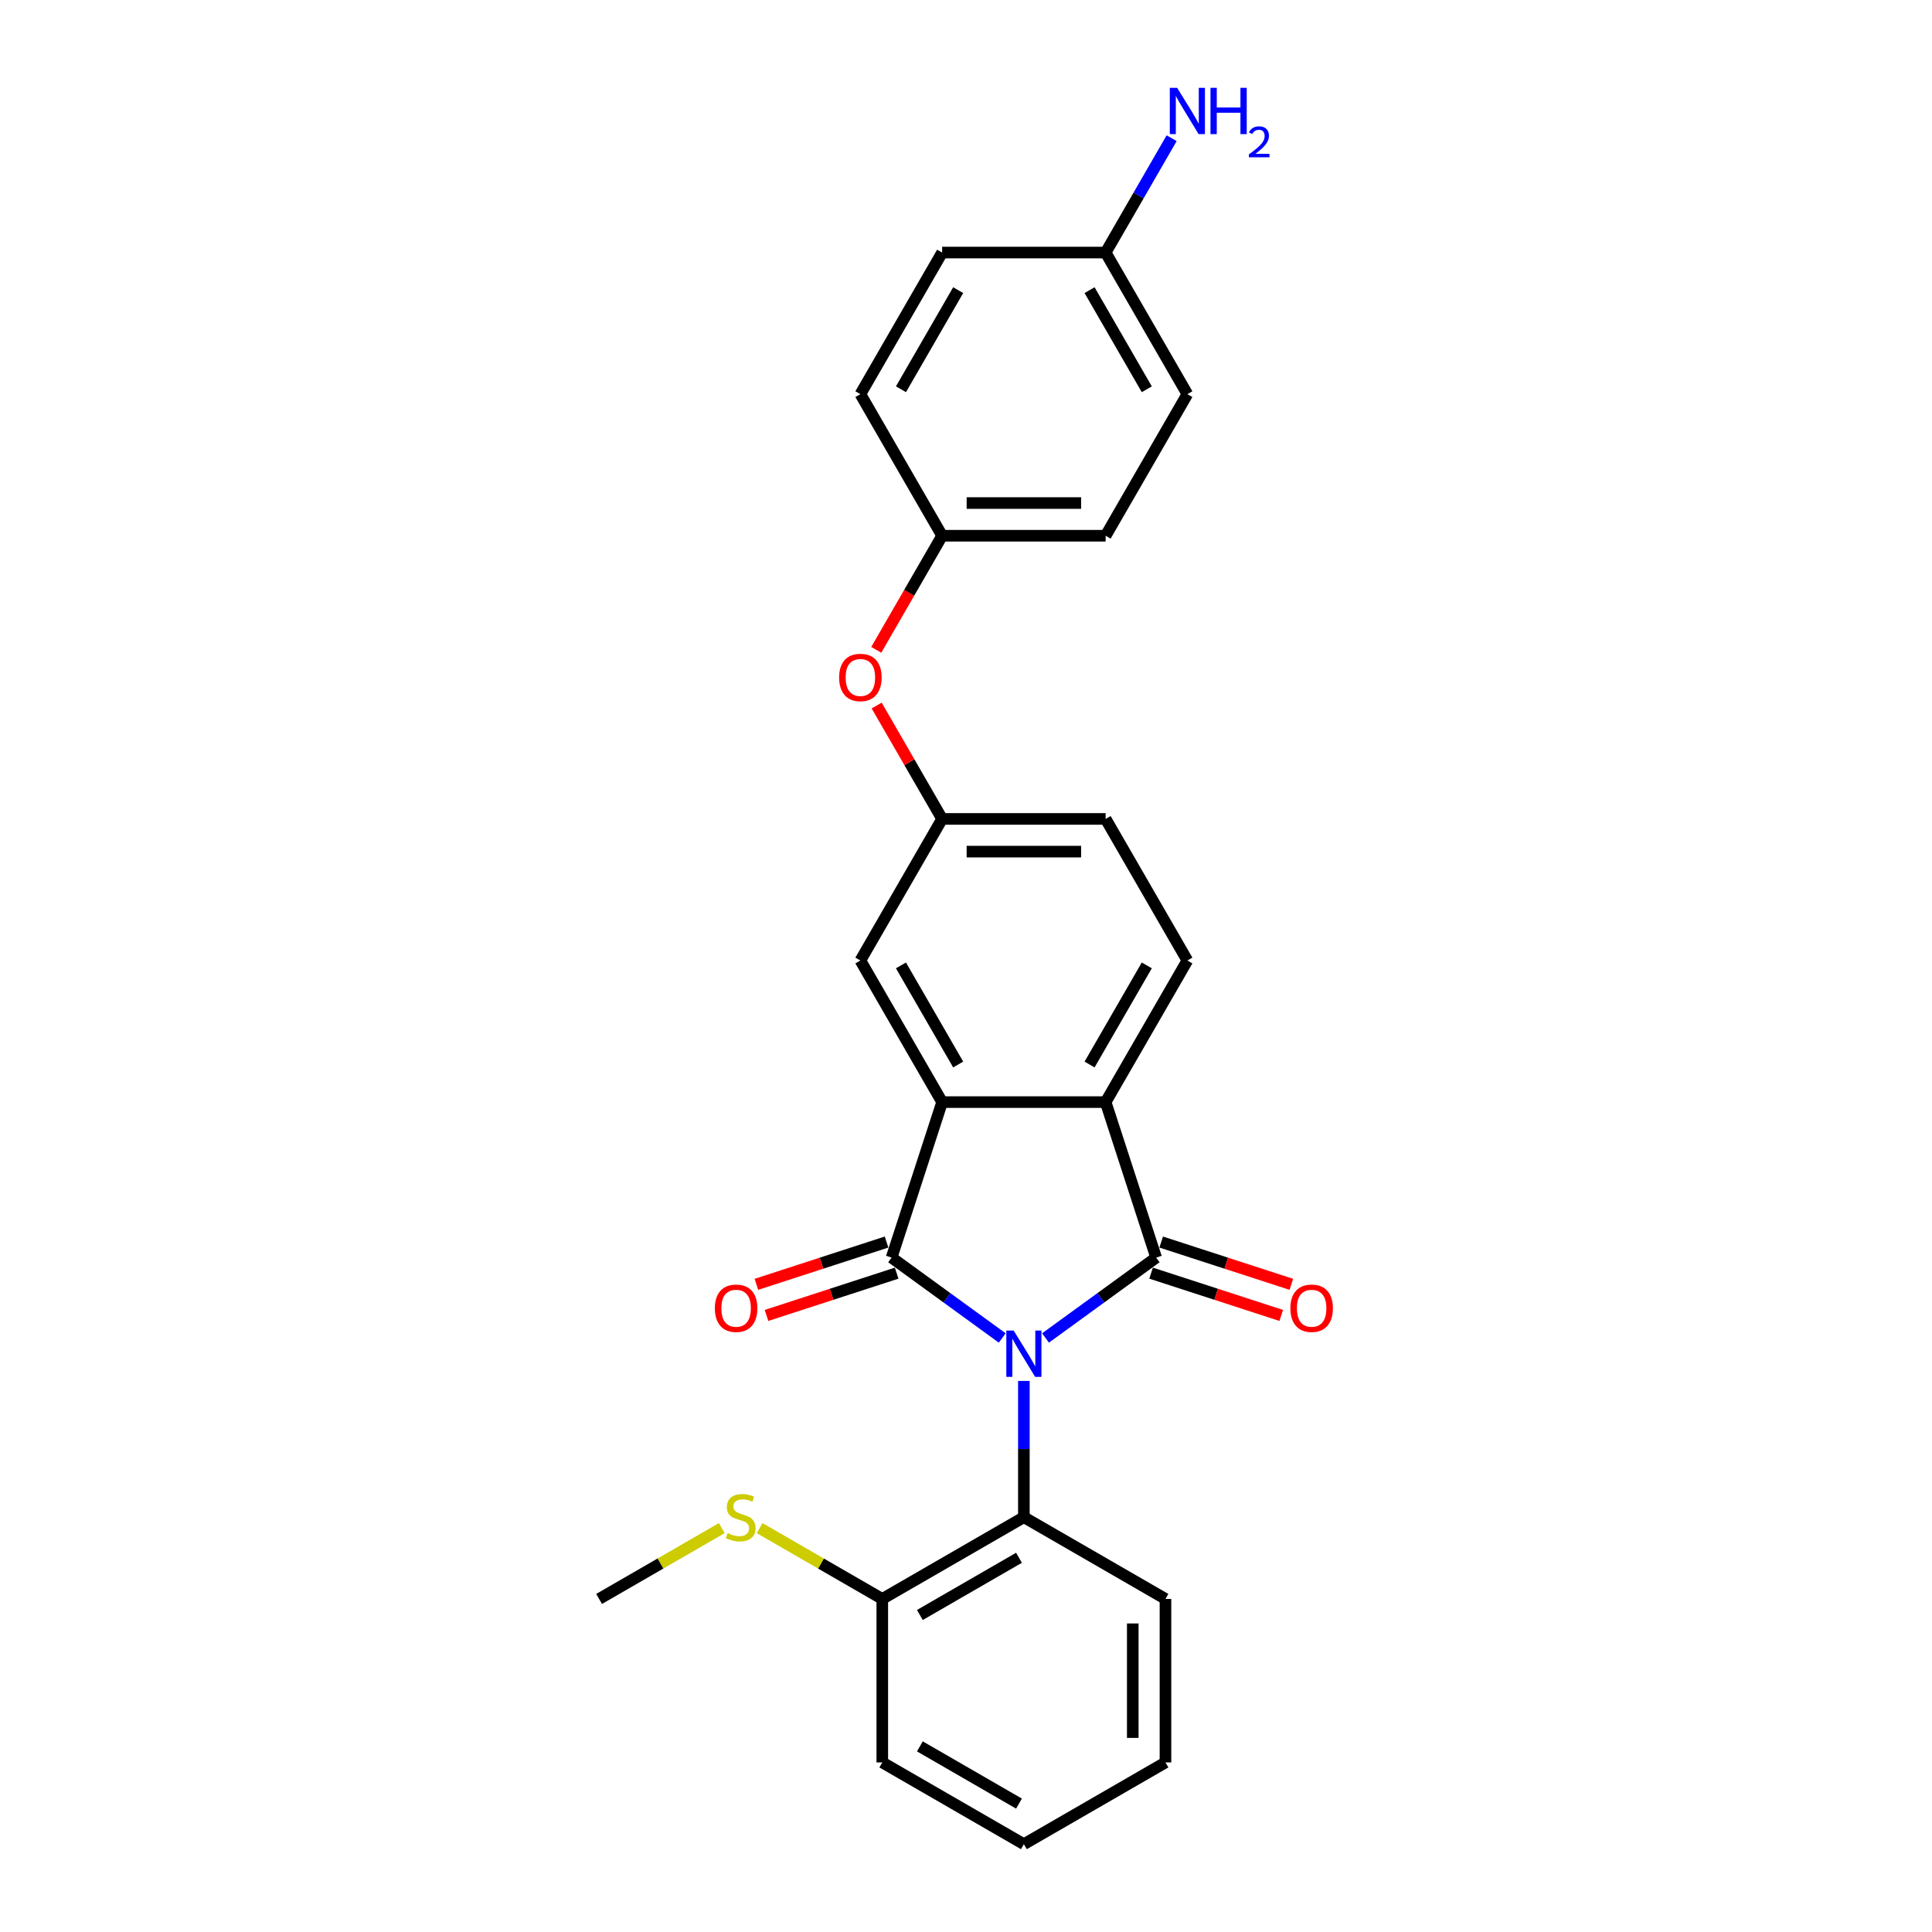 <?xml version='1.0' encoding='iso-8859-1'?>
<svg version='1.1' baseProfile='full'
              xmlns='http://www.w3.org/2000/svg'
                      xmlns:rdkit='http://www.rdkit.org/xml'
                      xmlns:xlink='http://www.w3.org/1999/xlink'
                  xml:space='preserve'
width='1000px' height='1000px' viewBox='0 0 1000 1000'>
<!-- END OF HEADER -->
<rect style='opacity:1.0;fill:#FFFFFF;stroke:none' width='1000' height='1000' x='0' y='0'> </rect>
<path class='bond-0' d='M 518.753,692.531 L 490.124,671.731' style='fill:none;fill-rule:evenodd;stroke:#0000FF;stroke-width:6px;stroke-linecap:butt;stroke-linejoin:miter;stroke-opacity:1' />
<path class='bond-0' d='M 490.124,671.731 L 461.494,650.93' style='fill:none;fill-rule:evenodd;stroke:#000000;stroke-width:6px;stroke-linecap:butt;stroke-linejoin:miter;stroke-opacity:1' />
<path class='bond-1' d='M 541.162,692.531 L 569.791,671.731' style='fill:none;fill-rule:evenodd;stroke:#0000FF;stroke-width:6px;stroke-linecap:butt;stroke-linejoin:miter;stroke-opacity:1' />
<path class='bond-1' d='M 569.791,671.731 L 598.42,650.93' style='fill:none;fill-rule:evenodd;stroke:#000000;stroke-width:6px;stroke-linecap:butt;stroke-linejoin:miter;stroke-opacity:1' />
<path class='bond-4' d='M 529.957,714.77 L 529.957,750.033' style='fill:none;fill-rule:evenodd;stroke:#0000FF;stroke-width:6px;stroke-linecap:butt;stroke-linejoin:miter;stroke-opacity:1' />
<path class='bond-4' d='M 529.957,750.033 L 529.957,785.296' style='fill:none;fill-rule:evenodd;stroke:#000000;stroke-width:6px;stroke-linecap:butt;stroke-linejoin:miter;stroke-opacity:1' />
<path class='bond-2' d='M 461.494,650.93 L 487.645,570.447' style='fill:none;fill-rule:evenodd;stroke:#000000;stroke-width:6px;stroke-linecap:butt;stroke-linejoin:miter;stroke-opacity:1' />
<path class='bond-6' d='M 458.879,642.882 L 425.196,653.826' style='fill:none;fill-rule:evenodd;stroke:#000000;stroke-width:6px;stroke-linecap:butt;stroke-linejoin:miter;stroke-opacity:1' />
<path class='bond-6' d='M 425.196,653.826 L 391.513,664.77' style='fill:none;fill-rule:evenodd;stroke:#FF0000;stroke-width:6px;stroke-linecap:butt;stroke-linejoin:miter;stroke-opacity:1' />
<path class='bond-6' d='M 464.109,658.979 L 430.426,669.923' style='fill:none;fill-rule:evenodd;stroke:#000000;stroke-width:6px;stroke-linecap:butt;stroke-linejoin:miter;stroke-opacity:1' />
<path class='bond-6' d='M 430.426,669.923 L 396.743,680.867' style='fill:none;fill-rule:evenodd;stroke:#FF0000;stroke-width:6px;stroke-linecap:butt;stroke-linejoin:miter;stroke-opacity:1' />
<path class='bond-3' d='M 598.42,650.93 L 572.27,570.447' style='fill:none;fill-rule:evenodd;stroke:#000000;stroke-width:6px;stroke-linecap:butt;stroke-linejoin:miter;stroke-opacity:1' />
<path class='bond-7' d='M 595.805,658.979 L 629.488,669.923' style='fill:none;fill-rule:evenodd;stroke:#000000;stroke-width:6px;stroke-linecap:butt;stroke-linejoin:miter;stroke-opacity:1' />
<path class='bond-7' d='M 629.488,669.923 L 663.171,680.867' style='fill:none;fill-rule:evenodd;stroke:#FF0000;stroke-width:6px;stroke-linecap:butt;stroke-linejoin:miter;stroke-opacity:1' />
<path class='bond-7' d='M 601.035,642.882 L 634.718,653.826' style='fill:none;fill-rule:evenodd;stroke:#000000;stroke-width:6px;stroke-linecap:butt;stroke-linejoin:miter;stroke-opacity:1' />
<path class='bond-7' d='M 634.718,653.826 L 668.401,664.77' style='fill:none;fill-rule:evenodd;stroke:#FF0000;stroke-width:6px;stroke-linecap:butt;stroke-linejoin:miter;stroke-opacity:1' />
<path class='bond-8' d='M 487.645,570.447 L 445.333,497.16' style='fill:none;fill-rule:evenodd;stroke:#000000;stroke-width:6px;stroke-linecap:butt;stroke-linejoin:miter;stroke-opacity:1' />
<path class='bond-8' d='M 495.955,550.992 L 466.337,499.691' style='fill:none;fill-rule:evenodd;stroke:#000000;stroke-width:6px;stroke-linecap:butt;stroke-linejoin:miter;stroke-opacity:1' />
<path class='bond-26' d='M 487.645,570.447 L 572.27,570.447' style='fill:none;fill-rule:evenodd;stroke:#000000;stroke-width:6px;stroke-linecap:butt;stroke-linejoin:miter;stroke-opacity:1' />
<path class='bond-5' d='M 572.27,570.447 L 614.582,497.16' style='fill:none;fill-rule:evenodd;stroke:#000000;stroke-width:6px;stroke-linecap:butt;stroke-linejoin:miter;stroke-opacity:1' />
<path class='bond-5' d='M 563.959,550.992 L 593.578,499.691' style='fill:none;fill-rule:evenodd;stroke:#000000;stroke-width:6px;stroke-linecap:butt;stroke-linejoin:miter;stroke-opacity:1' />
<path class='bond-9' d='M 529.957,785.296 L 456.67,827.608' style='fill:none;fill-rule:evenodd;stroke:#000000;stroke-width:6px;stroke-linecap:butt;stroke-linejoin:miter;stroke-opacity:1' />
<path class='bond-9' d='M 527.427,806.3 L 476.126,835.919' style='fill:none;fill-rule:evenodd;stroke:#000000;stroke-width:6px;stroke-linecap:butt;stroke-linejoin:miter;stroke-opacity:1' />
<path class='bond-21' d='M 529.957,785.296 L 603.244,827.608' style='fill:none;fill-rule:evenodd;stroke:#000000;stroke-width:6px;stroke-linecap:butt;stroke-linejoin:miter;stroke-opacity:1' />
<path class='bond-12' d='M 614.582,497.16 L 572.27,423.873' style='fill:none;fill-rule:evenodd;stroke:#000000;stroke-width:6px;stroke-linecap:butt;stroke-linejoin:miter;stroke-opacity:1' />
<path class='bond-10' d='M 445.333,497.16 L 487.645,423.873' style='fill:none;fill-rule:evenodd;stroke:#000000;stroke-width:6px;stroke-linecap:butt;stroke-linejoin:miter;stroke-opacity:1' />
<path class='bond-14' d='M 456.67,827.608 L 424.926,809.281' style='fill:none;fill-rule:evenodd;stroke:#000000;stroke-width:6px;stroke-linecap:butt;stroke-linejoin:miter;stroke-opacity:1' />
<path class='bond-14' d='M 424.926,809.281 L 393.183,790.954' style='fill:none;fill-rule:evenodd;stroke:#CCCC00;stroke-width:6px;stroke-linecap:butt;stroke-linejoin:miter;stroke-opacity:1' />
<path class='bond-22' d='M 456.67,827.608 L 456.67,912.233' style='fill:none;fill-rule:evenodd;stroke:#000000;stroke-width:6px;stroke-linecap:butt;stroke-linejoin:miter;stroke-opacity:1' />
<path class='bond-11' d='M 487.645,423.873 L 470.705,394.533' style='fill:none;fill-rule:evenodd;stroke:#000000;stroke-width:6px;stroke-linecap:butt;stroke-linejoin:miter;stroke-opacity:1' />
<path class='bond-11' d='M 470.705,394.533 L 453.765,365.192' style='fill:none;fill-rule:evenodd;stroke:#FF0000;stroke-width:6px;stroke-linecap:butt;stroke-linejoin:miter;stroke-opacity:1' />
<path class='bond-28' d='M 487.645,423.873 L 572.27,423.873' style='fill:none;fill-rule:evenodd;stroke:#000000;stroke-width:6px;stroke-linecap:butt;stroke-linejoin:miter;stroke-opacity:1' />
<path class='bond-28' d='M 500.339,440.798 L 559.576,440.798' style='fill:none;fill-rule:evenodd;stroke:#000000;stroke-width:6px;stroke-linecap:butt;stroke-linejoin:miter;stroke-opacity:1' />
<path class='bond-13' d='M 453.55,336.352 L 470.598,306.825' style='fill:none;fill-rule:evenodd;stroke:#FF0000;stroke-width:6px;stroke-linecap:butt;stroke-linejoin:miter;stroke-opacity:1' />
<path class='bond-13' d='M 470.598,306.825 L 487.645,277.299' style='fill:none;fill-rule:evenodd;stroke:#000000;stroke-width:6px;stroke-linecap:butt;stroke-linejoin:miter;stroke-opacity:1' />
<path class='bond-17' d='M 487.645,277.299 L 445.333,204.012' style='fill:none;fill-rule:evenodd;stroke:#000000;stroke-width:6px;stroke-linecap:butt;stroke-linejoin:miter;stroke-opacity:1' />
<path class='bond-18' d='M 487.645,277.299 L 572.27,277.299' style='fill:none;fill-rule:evenodd;stroke:#000000;stroke-width:6px;stroke-linecap:butt;stroke-linejoin:miter;stroke-opacity:1' />
<path class='bond-18' d='M 500.339,260.374 L 559.576,260.374' style='fill:none;fill-rule:evenodd;stroke:#000000;stroke-width:6px;stroke-linecap:butt;stroke-linejoin:miter;stroke-opacity:1' />
<path class='bond-23' d='M 373.583,790.954 L 341.84,809.281' style='fill:none;fill-rule:evenodd;stroke:#CCCC00;stroke-width:6px;stroke-linecap:butt;stroke-linejoin:miter;stroke-opacity:1' />
<path class='bond-23' d='M 341.84,809.281 L 310.096,827.608' style='fill:none;fill-rule:evenodd;stroke:#000000;stroke-width:6px;stroke-linecap:butt;stroke-linejoin:miter;stroke-opacity:1' />
<path class='bond-15' d='M 572.27,130.725 L 614.582,204.012' style='fill:none;fill-rule:evenodd;stroke:#000000;stroke-width:6px;stroke-linecap:butt;stroke-linejoin:miter;stroke-opacity:1' />
<path class='bond-15' d='M 563.959,150.18 L 593.578,201.481' style='fill:none;fill-rule:evenodd;stroke:#000000;stroke-width:6px;stroke-linecap:butt;stroke-linejoin:miter;stroke-opacity:1' />
<path class='bond-16' d='M 572.27,130.725 L 589.356,101.13' style='fill:none;fill-rule:evenodd;stroke:#000000;stroke-width:6px;stroke-linecap:butt;stroke-linejoin:miter;stroke-opacity:1' />
<path class='bond-16' d='M 589.356,101.13 L 606.442,71.536' style='fill:none;fill-rule:evenodd;stroke:#0000FF;stroke-width:6px;stroke-linecap:butt;stroke-linejoin:miter;stroke-opacity:1' />
<path class='bond-29' d='M 572.27,130.725 L 487.645,130.725' style='fill:none;fill-rule:evenodd;stroke:#000000;stroke-width:6px;stroke-linecap:butt;stroke-linejoin:miter;stroke-opacity:1' />
<path class='bond-20' d='M 445.333,204.012 L 487.645,130.725' style='fill:none;fill-rule:evenodd;stroke:#000000;stroke-width:6px;stroke-linecap:butt;stroke-linejoin:miter;stroke-opacity:1' />
<path class='bond-20' d='M 466.337,201.481 L 495.955,150.18' style='fill:none;fill-rule:evenodd;stroke:#000000;stroke-width:6px;stroke-linecap:butt;stroke-linejoin:miter;stroke-opacity:1' />
<path class='bond-19' d='M 572.27,277.299 L 614.582,204.012' style='fill:none;fill-rule:evenodd;stroke:#000000;stroke-width:6px;stroke-linecap:butt;stroke-linejoin:miter;stroke-opacity:1' />
<path class='bond-24' d='M 603.244,827.608 L 603.244,912.233' style='fill:none;fill-rule:evenodd;stroke:#000000;stroke-width:6px;stroke-linecap:butt;stroke-linejoin:miter;stroke-opacity:1' />
<path class='bond-24' d='M 586.319,840.302 L 586.319,899.539' style='fill:none;fill-rule:evenodd;stroke:#000000;stroke-width:6px;stroke-linecap:butt;stroke-linejoin:miter;stroke-opacity:1' />
<path class='bond-27' d='M 456.67,912.233 L 529.957,954.545' style='fill:none;fill-rule:evenodd;stroke:#000000;stroke-width:6px;stroke-linecap:butt;stroke-linejoin:miter;stroke-opacity:1' />
<path class='bond-27' d='M 476.126,903.923 L 527.427,933.541' style='fill:none;fill-rule:evenodd;stroke:#000000;stroke-width:6px;stroke-linecap:butt;stroke-linejoin:miter;stroke-opacity:1' />
<path class='bond-25' d='M 603.244,912.233 L 529.957,954.545' style='fill:none;fill-rule:evenodd;stroke:#000000;stroke-width:6px;stroke-linecap:butt;stroke-linejoin:miter;stroke-opacity:1' />
<path  class='atom-0' d='M 524.66 688.689
L 532.513 701.382
Q 533.291 702.635, 534.544 704.903
Q 535.796 707.171, 535.864 707.306
L 535.864 688.689
L 539.046 688.689
L 539.046 712.654
L 535.763 712.654
L 527.334 698.776
Q 526.352 697.151, 525.303 695.289
Q 524.287 693.427, 523.983 692.852
L 523.983 712.654
L 520.869 712.654
L 520.869 688.689
L 524.66 688.689
' fill='#0000FF'/>
<path  class='atom-7' d='M 370.01 677.148
Q 370.01 671.394, 372.854 668.178
Q 375.697 664.962, 381.012 664.962
Q 386.326 664.962, 389.169 668.178
Q 392.013 671.394, 392.013 677.148
Q 392.013 682.971, 389.136 686.288
Q 386.258 689.571, 381.012 689.571
Q 375.731 689.571, 372.854 686.288
Q 370.01 683.004, 370.01 677.148
M 381.012 686.863
Q 384.667 686.863, 386.631 684.426
Q 388.628 681.955, 388.628 677.148
Q 388.628 672.443, 386.631 670.074
Q 384.667 667.67, 381.012 667.67
Q 377.356 667.67, 375.359 670.04
Q 373.395 672.409, 373.395 677.148
Q 373.395 681.989, 375.359 684.426
Q 377.356 686.863, 381.012 686.863
' fill='#FF0000'/>
<path  class='atom-8' d='M 667.902 677.148
Q 667.902 671.394, 670.745 668.178
Q 673.589 664.962, 678.903 664.962
Q 684.217 664.962, 687.061 668.178
Q 689.904 671.394, 689.904 677.148
Q 689.904 682.971, 687.027 686.288
Q 684.15 689.571, 678.903 689.571
Q 673.622 689.571, 670.745 686.288
Q 667.902 683.004, 667.902 677.148
M 678.903 686.863
Q 682.559 686.863, 684.522 684.426
Q 686.519 681.955, 686.519 677.148
Q 686.519 672.443, 684.522 670.074
Q 682.559 667.67, 678.903 667.67
Q 675.247 667.67, 673.25 670.04
Q 671.287 672.409, 671.287 677.148
Q 671.287 681.989, 673.25 684.426
Q 675.247 686.863, 678.903 686.863
' fill='#FF0000'/>
<path  class='atom-12' d='M 434.331 350.654
Q 434.331 344.899, 437.175 341.683
Q 440.018 338.468, 445.333 338.468
Q 450.647 338.468, 453.49 341.683
Q 456.334 344.899, 456.334 350.654
Q 456.334 356.476, 453.457 359.793
Q 450.579 363.077, 445.333 363.077
Q 440.052 363.077, 437.175 359.793
Q 434.331 356.51, 434.331 350.654
M 445.333 360.369
Q 448.988 360.369, 450.952 357.931
Q 452.949 355.46, 452.949 350.654
Q 452.949 345.949, 450.952 343.579
Q 448.988 341.176, 445.333 341.176
Q 441.677 341.176, 439.68 343.545
Q 437.716 345.915, 437.716 350.654
Q 437.716 355.494, 439.68 357.931
Q 441.677 360.369, 445.333 360.369
' fill='#FF0000'/>
<path  class='atom-15' d='M 376.613 793.522
Q 376.884 793.623, 378.001 794.097
Q 379.118 794.571, 380.336 794.876
Q 381.589 795.146, 382.808 795.146
Q 385.075 795.146, 386.396 794.063
Q 387.716 792.946, 387.716 791.017
Q 387.716 789.697, 387.039 788.884
Q 386.396 788.072, 385.38 787.632
Q 384.365 787.192, 382.672 786.684
Q 380.54 786.041, 379.253 785.431
Q 378.001 784.822, 377.087 783.536
Q 376.207 782.25, 376.207 780.083
Q 376.207 777.071, 378.238 775.209
Q 380.303 773.347, 384.365 773.347
Q 387.14 773.347, 390.288 774.667
L 389.51 777.274
Q 386.633 776.089, 384.466 776.089
Q 382.131 776.089, 380.844 777.071
Q 379.558 778.018, 379.592 779.677
Q 379.592 780.963, 380.235 781.742
Q 380.912 782.52, 381.86 782.96
Q 382.841 783.4, 384.466 783.908
Q 386.633 784.585, 387.919 785.262
Q 389.205 785.939, 390.119 787.327
Q 391.067 788.681, 391.067 791.017
Q 391.067 794.334, 388.833 796.128
Q 386.633 797.888, 382.943 797.888
Q 380.81 797.888, 379.186 797.414
Q 377.595 796.974, 375.699 796.196
L 376.613 793.522
' fill='#CCCC00'/>
<path  class='atom-17' d='M 609.284 45.455
L 617.138 58.148
Q 617.916 59.401, 619.169 61.669
Q 620.421 63.937, 620.489 64.072
L 620.489 45.455
L 623.671 45.455
L 623.671 69.42
L 620.387 69.42
L 611.959 55.542
Q 610.977 53.917, 609.928 52.055
Q 608.912 50.194, 608.607 49.618
L 608.607 69.42
L 605.493 69.42
L 605.493 45.455
L 609.284 45.455
' fill='#0000FF'/>
<path  class='atom-17' d='M 626.548 45.455
L 629.797 45.455
L 629.797 55.643
L 642.051 55.643
L 642.051 45.455
L 645.301 45.455
L 645.301 69.42
L 642.051 69.42
L 642.051 58.351
L 629.797 58.351
L 629.797 69.42
L 626.548 69.42
L 626.548 45.455
' fill='#0000FF'/>
<path  class='atom-17' d='M 646.462 68.579
Q 647.043 67.083, 648.428 66.256
Q 649.814 65.407, 651.735 65.407
Q 654.125 65.407, 655.466 66.703
Q 656.806 67.999, 656.806 70.3
Q 656.806 72.645, 655.064 74.835
Q 653.343 77.024, 649.769 79.616
L 657.074 79.616
L 657.074 81.403
L 646.418 81.403
L 646.418 79.906
Q 649.367 77.806, 651.109 76.242
Q 652.874 74.678, 653.723 73.271
Q 654.572 71.864, 654.572 70.411
Q 654.572 68.892, 653.813 68.043
Q 653.053 67.194, 651.735 67.194
Q 650.461 67.194, 649.613 67.708
Q 648.764 68.222, 648.16 69.361
L 646.462 68.579
' fill='#0000FF'/>
</svg>
